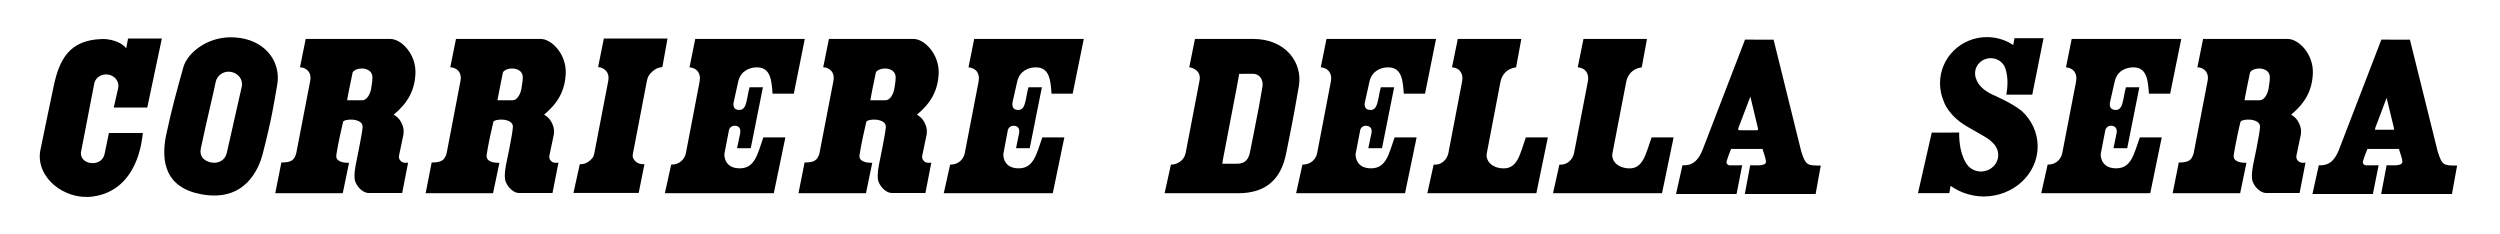 <svg width="267" height="25" viewBox="0 0 267 25" fill="none" xmlns="http://www.w3.org/2000/svg">
<path fill-rule="evenodd" clip-rule="evenodd" d="M212.202 3.964C209.434 3.964 207.194 6.166 207.194 8.891C207.194 9.572 207.333 10.223 207.587 10.812C207.587 10.812 207.692 11.188 208.06 11.712C208.429 12.236 209.056 12.916 210.096 13.521C211.133 14.125 211.691 14.42 212.071 14.656C212.45 14.891 212.655 15.06 212.977 15.412C213.247 15.719 213.411 16.114 213.411 16.547C213.411 17.519 212.581 18.315 211.567 18.315C211.031 18.315 210.551 18.095 210.217 17.742C210.217 17.742 209.971 17.502 209.723 16.935C209.475 16.368 209.227 15.472 209.239 14.175V14.155H209.219L206.317 14.165H206.307V14.175L204.846 20.605V20.625H204.866H208.181H208.191V20.615L208.322 19.848C208.438 19.931 208.563 20.009 208.685 20.083C208.689 20.086 208.691 20.091 208.695 20.093C208.821 20.17 208.955 20.24 209.088 20.308C209.092 20.31 209.094 20.316 209.098 20.318C209.231 20.386 209.362 20.444 209.501 20.502C209.505 20.504 209.507 20.511 209.511 20.512C209.651 20.57 209.799 20.618 209.945 20.666C210.541 20.864 211.179 20.983 211.849 20.983C215.036 20.983 217.622 18.588 217.622 15.637C217.622 14.16 216.974 12.823 215.93 11.855C214.895 11.005 212.846 10.128 212.846 10.128C211.812 9.659 211.339 9.078 211.123 8.615C210.907 8.152 210.942 7.818 210.942 7.818V7.807C210.942 6.927 211.686 6.213 212.605 6.213C213.234 6.213 213.784 6.555 214.066 7.051C214.066 7.051 214.265 7.422 214.348 8.073C214.393 8.388 214.468 9.066 214.277 10.087V10.107H214.297H217.028H217.048V10.097L218.247 4.097L218.257 4.077H218.237H215.164H215.144V4.087L215.013 4.813L214.841 4.7C214.074 4.232 213.171 3.964 212.202 3.964ZM24.48 3.985C23.35 4.02 22.361 4.361 21.569 4.843C20.511 5.487 19.805 6.382 19.584 7.174C18.957 9.408 18.313 11.707 17.709 14.584C17.457 15.935 17.449 17.301 17.982 18.417C18.514 19.534 19.594 20.395 21.498 20.748C23.871 21.188 25.41 20.486 26.405 19.49C27.4 18.494 27.85 17.208 28.047 16.475C29.063 12.535 29.286 10.866 29.609 9.034C30.005 6.793 28.569 4.498 25.649 4.056C25.243 3.995 24.857 3.973 24.48 3.985ZM13.669 4.118L13.659 4.21L13.478 5.16C13.309 4.939 13.059 4.725 12.692 4.547C12.206 4.312 11.574 4.146 10.868 4.169C9.152 4.224 8.017 4.758 7.241 5.641C6.464 6.523 6.045 7.744 5.739 9.167C5.252 11.439 4.901 13.23 4.299 16.097C4.051 17.519 4.699 18.853 5.78 19.766C6.861 20.68 8.38 21.192 9.891 20.993C12.327 20.671 13.659 19.118 14.374 17.599C14.732 16.84 14.936 16.089 15.06 15.494C15.183 14.898 15.223 14.45 15.241 14.339L15.261 14.206H15.14H11.714H11.624L11.614 14.298L11.16 16.485C11.005 17.156 10.345 17.538 9.588 17.395C9.007 17.285 8.599 16.851 8.641 16.301C8.642 16.298 8.641 16.295 8.641 16.291L10.072 8.891H10.062C10.234 8.237 10.898 7.835 11.594 7.971C12.28 8.105 12.737 8.697 12.631 9.361C12.631 9.365 12.632 9.368 12.631 9.371L12.178 11.354L12.148 11.487H12.289H15.644H15.725L15.745 11.405L17.256 4.25L17.286 4.118H17.155H13.76H13.669ZM64.491 4.118L64.481 4.158L63.887 7.112L63.877 7.153L63.917 7.164C64.222 7.202 64.511 7.32 64.743 7.593C64.999 7.894 65.037 8.286 64.955 8.676L63.474 16.363C63.415 16.628 63.371 16.783 63.181 16.976C62.684 17.483 62.292 17.538 61.952 17.538H61.922L61.912 17.579L61.257 20.553L61.237 20.605H61.297H68.179H68.209L68.219 20.574L68.814 17.589L68.824 17.538H68.773C68.433 17.538 67.961 17.475 67.665 16.976C67.552 16.787 67.55 16.621 67.605 16.383V16.373L69.076 8.697C69.161 8.212 69.326 7.927 69.71 7.603C70.037 7.329 70.279 7.223 70.708 7.164L70.738 7.153L70.748 7.123L71.282 4.169L71.292 4.118H71.242H68.723H64.521H64.491ZM32.652 4.158L32.642 4.189L32.047 7.143L32.037 7.194H32.088C32.34 7.193 32.661 7.306 32.883 7.552C33.106 7.798 33.236 8.172 33.115 8.707V8.717L31.634 16.393C31.525 16.744 31.408 16.977 31.181 17.129C30.954 17.282 30.616 17.354 30.082 17.354H30.042V17.395L29.407 20.584L29.397 20.635H29.448H36.571H36.602L36.612 20.605L37.267 17.436L37.277 17.385H37.226C36.943 17.393 36.581 17.361 36.309 17.232C36.174 17.166 36.057 17.084 35.987 16.966C35.917 16.848 35.895 16.7 35.926 16.506C36.072 15.518 36.5 13.561 36.642 13.01C36.65 12.977 36.68 12.943 36.742 12.908C36.805 12.872 36.901 12.839 37.005 12.816C37.212 12.77 37.477 12.755 37.74 12.785C38.003 12.815 38.262 12.892 38.445 13.02C38.629 13.149 38.742 13.323 38.727 13.572C38.705 13.964 38.523 14.921 38.355 15.78C38.186 16.639 38.032 17.405 38.032 17.405C38.032 17.405 37.951 17.748 37.901 18.172C37.851 18.596 37.822 19.096 37.952 19.419C38.216 20.077 38.815 20.609 39.372 20.615H39.382H42.919H42.949L42.959 20.584L43.574 17.426L43.584 17.364L43.534 17.375C43.241 17.404 43.01 17.402 42.808 17.201C42.631 17.023 42.571 16.849 42.617 16.608L43.09 14.349V14.339C43.141 13.91 43.102 13.632 42.929 13.235C42.727 12.768 42.484 12.508 42.053 12.243C43.54 11.012 44.297 9.664 44.37 7.838C44.411 6.815 44.036 5.896 43.503 5.232C42.971 4.568 42.275 4.158 41.68 4.158C38.863 4.159 35.873 4.156 32.682 4.158H32.652ZM48.703 4.158L48.692 4.189L48.098 7.143L48.088 7.194H48.138C48.391 7.193 48.712 7.306 48.934 7.552C49.157 7.798 49.287 8.172 49.166 8.707V8.717L47.695 16.393C47.586 16.744 47.458 16.977 47.231 17.129C47.005 17.282 46.666 17.354 46.133 17.354H46.103L46.093 17.395L45.468 20.584L45.458 20.635H45.508H52.622H52.662V20.605L53.327 17.436L53.337 17.385H53.287C53.004 17.393 52.631 17.361 52.36 17.232C52.224 17.166 52.118 17.084 52.048 16.966C51.977 16.848 51.946 16.7 51.977 16.506C52.123 15.518 52.55 13.561 52.693 13.01C52.701 12.977 52.741 12.943 52.803 12.908C52.866 12.872 52.952 12.839 53.055 12.816C53.262 12.77 53.538 12.755 53.801 12.785C54.064 12.815 54.313 12.892 54.496 13.02C54.679 13.149 54.793 13.323 54.778 13.572C54.756 13.964 54.584 14.921 54.415 15.78C54.247 16.639 54.083 17.405 54.083 17.405C54.083 17.405 54.002 17.748 53.952 18.172C53.902 18.596 53.883 19.096 54.012 19.419C54.277 20.077 54.876 20.609 55.433 20.615H58.97H59.01V20.584L59.635 17.426L59.645 17.364L59.584 17.375C59.291 17.404 59.06 17.402 58.859 17.201C58.681 17.023 58.632 16.849 58.677 16.608L59.151 14.349V14.339C59.202 13.91 59.163 13.632 58.99 13.235C58.788 12.768 58.545 12.508 58.113 12.243C59.596 11.013 60.347 9.662 60.42 7.838C60.462 6.815 60.087 5.896 59.554 5.232C59.021 4.568 58.336 4.158 57.74 4.158C54.923 4.159 51.924 4.156 48.733 4.158H48.703ZM74.254 4.158L74.245 4.189L73.65 7.143L73.64 7.194H73.69C74.022 7.233 74.32 7.367 74.516 7.613C74.713 7.859 74.81 8.224 74.718 8.717L73.247 16.393C73.13 16.936 72.626 17.585 71.716 17.579H71.685L71.675 17.61L71.02 20.584L71 20.635H71.061H82.607H82.638L82.648 20.605L83.867 14.727L83.877 14.676H83.826H81.559H81.529L81.519 14.697C81.218 15.539 81.002 16.366 80.653 16.976C80.303 17.586 79.832 17.978 79.01 17.978C78.21 17.978 77.796 17.658 77.579 17.303C77.363 16.948 77.349 16.554 77.368 16.414L77.841 13.961V13.95C77.895 13.641 78.154 13.413 78.486 13.429C78.674 13.439 78.837 13.5 78.94 13.613C79.043 13.726 79.088 13.896 79.061 14.145H79.071C79.068 14.156 78.866 15.115 78.728 15.78L78.718 15.831H78.769H80.149H80.179L80.189 15.79L81.469 9.371L81.479 9.32H81.428H80.088H80.058L80.048 9.351C79.892 9.888 79.874 10.266 79.695 10.976C79.645 11.176 79.559 11.378 79.444 11.518C79.328 11.658 79.176 11.743 78.97 11.743C78.746 11.742 78.602 11.689 78.507 11.61C78.411 11.53 78.368 11.422 78.345 11.313C78.3 11.097 78.365 10.874 78.365 10.874L78.839 8.727C78.977 8.116 79.294 7.742 79.665 7.511C80.036 7.28 80.465 7.193 80.834 7.194C81.579 7.197 81.962 7.543 82.184 8.063C82.406 8.583 82.457 9.29 82.507 9.974V10.005H82.547H84.743H84.774L84.784 9.974L85.942 4.21L85.953 4.158H85.902H74.285H74.254ZM88.532 4.158L88.522 4.189L87.927 7.143L87.917 7.194H87.968C88.221 7.193 88.541 7.306 88.764 7.552C88.986 7.798 89.116 8.172 88.995 8.707V8.717L87.514 16.393C87.405 16.744 87.278 16.977 87.051 17.129C86.824 17.282 86.496 17.354 85.963 17.354H85.922V17.395L85.287 20.584L85.277 20.635H85.328H92.451H92.482L92.492 20.605L93.147 17.436L93.157 17.385H93.106C92.823 17.393 92.461 17.361 92.189 17.232C92.054 17.166 91.937 17.084 91.867 16.966C91.797 16.848 91.775 16.7 91.806 16.506C91.952 15.518 92.38 13.561 92.522 13.01C92.53 12.977 92.56 12.943 92.623 12.908C92.685 12.872 92.781 12.839 92.885 12.816C93.092 12.77 93.357 12.755 93.62 12.785C93.883 12.815 94.142 12.892 94.325 13.02C94.509 13.149 94.622 13.323 94.608 13.572C94.585 13.964 94.403 14.921 94.235 15.78C94.066 16.639 93.912 17.405 93.912 17.405C93.912 17.405 93.832 17.748 93.781 18.172C93.731 18.596 93.702 19.096 93.832 19.419C94.096 20.077 94.695 20.609 95.252 20.615H98.799H98.829L98.839 20.584L99.454 17.426L99.464 17.364L99.414 17.375C99.121 17.404 98.88 17.402 98.678 17.201C98.501 17.023 98.451 16.849 98.497 16.608L98.97 14.349V14.339C99.021 13.91 98.982 13.632 98.809 13.235C98.606 12.768 98.364 12.508 97.933 12.243C99.42 11.012 100.176 9.664 100.25 7.838C100.291 6.815 99.906 5.896 99.373 5.232C98.841 4.568 98.155 4.158 97.56 4.158C94.743 4.159 91.752 4.156 88.562 4.158H88.532ZM104.049 4.158L104.038 4.189L103.444 7.143L103.434 7.194H103.474C103.806 7.233 104.114 7.367 104.31 7.613C104.507 7.859 104.605 8.224 104.512 8.717L103.031 16.393C102.914 16.936 102.42 17.585 101.509 17.579H101.469V17.61L100.804 20.584L100.794 20.635H100.844H112.401H112.432L112.442 20.605L113.661 14.727L113.671 14.676H113.62H111.353H111.323L111.313 14.697C111.012 15.539 110.786 16.366 110.437 16.976C110.087 17.586 109.616 17.978 108.794 17.978C107.994 17.978 107.59 17.658 107.374 17.303C107.157 16.948 107.143 16.555 107.162 16.414L107.625 13.961V13.95C107.679 13.641 107.948 13.413 108.28 13.429C108.468 13.439 108.621 13.5 108.724 13.613C108.825 13.724 108.878 13.893 108.855 14.134C108.854 14.139 108.855 14.14 108.855 14.145C108.852 14.156 108.661 15.115 108.522 15.78L108.512 15.831H108.562H109.943H109.973L109.983 15.79L111.263 9.371L111.273 9.32H111.222H109.872H109.842L109.832 9.351C109.675 9.888 109.657 10.266 109.479 10.976C109.429 11.176 109.353 11.378 109.238 11.518C109.122 11.658 108.97 11.743 108.764 11.743C108.54 11.742 108.396 11.689 108.3 11.61C108.205 11.53 108.162 11.422 108.139 11.313C108.094 11.097 108.149 10.874 108.149 10.874L108.633 8.727C108.771 8.116 109.088 7.742 109.459 7.511C109.83 7.28 110.259 7.193 110.628 7.194C111.373 7.197 111.756 7.543 111.978 8.063C112.2 8.583 112.251 9.29 112.301 9.974V10.005H112.341H114.527H114.568V9.974L115.736 4.21L115.746 4.158H115.696H104.079H104.049ZM127.626 4.158L127.616 4.189L127.021 7.143L127.011 7.194H127.062C127.235 7.215 127.559 7.311 127.807 7.542C128.055 7.772 128.228 8.131 128.089 8.707V8.717L126.618 16.393C126.461 17.082 125.792 17.579 125.087 17.579H125.056L125.046 17.61L124.391 20.584L124.381 20.635H124.432H132.261C134.427 20.634 135.657 19.808 136.372 18.826C137.086 17.844 137.289 16.709 137.419 16.097C138.232 12.087 138.4 11.02 138.719 9.187C139.146 6.741 137.353 4.156 133.822 4.158H127.656H127.626ZM141.671 4.158L141.661 4.189L141.067 7.143L141.057 7.194H141.107C141.439 7.233 141.736 7.367 141.933 7.613C142.13 7.859 142.227 8.224 142.135 8.717L140.664 16.393C140.547 16.936 140.043 17.585 139.132 17.579H139.102L139.092 17.61L138.437 20.584L138.427 20.635H138.477H150.024H150.064V20.605L151.284 14.727L151.294 14.676H151.243H148.976H148.946L148.936 14.697C148.635 15.539 148.419 16.366 148.069 16.976C147.72 17.586 147.249 17.978 146.427 17.978C145.627 17.978 145.213 17.658 144.996 17.303C144.78 16.948 144.766 16.555 144.785 16.414L145.258 13.961V13.95C145.312 13.641 145.57 13.413 145.903 13.429C146.091 13.439 146.254 13.5 146.357 13.613C146.458 13.724 146.512 13.893 146.488 14.134C146.487 14.139 146.488 14.14 146.488 14.145C146.485 14.156 146.283 15.115 146.145 15.78L146.135 15.831H146.185H147.566H147.606V15.79L148.886 9.371L148.896 9.32H148.845H147.505H147.475L147.465 9.351C147.309 9.888 147.29 10.266 147.112 10.976C147.062 11.176 146.976 11.378 146.86 11.518C146.745 11.658 146.603 11.743 146.397 11.743C146.173 11.742 146.019 11.689 145.923 11.61C145.827 11.53 145.785 11.422 145.762 11.313C145.717 11.097 145.782 10.874 145.782 10.874L146.256 8.727C146.394 8.116 146.711 7.742 147.082 7.511C147.453 7.28 147.882 7.193 148.251 7.194C148.995 7.197 149.379 7.543 149.601 8.063C149.823 8.583 149.873 9.29 149.923 9.974V10.005H149.964H152.16H152.19L152.201 9.974L153.359 4.21L153.369 4.158H153.319H141.702H141.671ZM155.687 4.158V4.189L155.082 7.143L155.072 7.194H155.122C155.58 7.247 155.867 7.448 156.029 7.726C156.192 8.003 156.225 8.357 156.15 8.707V8.717L154.679 16.393C154.513 17.097 153.887 17.65 153.158 17.579H153.117L153.107 17.61L152.452 20.584L152.442 20.635H152.493H164.039H164.08L164.09 20.605L165.299 14.727L165.309 14.676H165.259H164.987H162.992H162.961L162.951 14.697C162.649 15.539 162.435 16.402 162.085 17.027C161.735 17.652 161.261 18.037 160.442 17.978C159.792 17.93 159.402 17.702 159.173 17.487C158.944 17.272 158.881 17.078 158.881 17.078C158.764 16.803 158.754 16.679 158.78 16.414L160.251 8.727C160.4 8.033 160.856 7.354 161.893 7.194H161.924V7.164L162.468 4.21V4.158H162.417H155.727H155.687ZM169.118 4.158L169.108 4.189L168.513 7.143L168.503 7.194H168.543C169 7.247 169.298 7.448 169.46 7.726C169.623 8.003 169.656 8.357 169.581 8.707V8.717L168.1 16.393C167.934 17.097 167.31 17.65 166.579 17.579H166.538V17.61L165.873 20.584L165.863 20.635H165.914H177.47H177.501L177.511 20.605L178.73 14.727L178.74 14.676H178.69H178.408H176.413H176.392L176.382 14.697C176.081 15.539 175.856 16.402 175.506 17.027C175.156 17.652 174.692 18.037 173.873 17.978C173.223 17.93 172.833 17.702 172.604 17.487C172.375 17.272 172.302 17.078 172.302 17.078C172.185 16.803 172.175 16.679 172.201 16.414L173.682 8.727C173.832 8.033 174.276 7.354 175.314 7.194H175.344V7.164L175.889 4.21L175.899 4.158H175.848H169.148H169.118ZM221.26 4.158L221.25 4.189L220.655 7.143L220.645 7.194H220.685C221.018 7.233 221.325 7.367 221.522 7.613C221.719 7.859 221.816 8.224 221.723 8.717L220.242 16.393C220.124 16.936 219.633 17.585 218.721 17.579H218.68V17.61L218.015 20.584L218.005 20.635H218.056H229.612H229.643L229.653 20.605L230.862 14.727L230.872 14.676H230.822H228.554H228.534L228.524 14.697C228.223 15.539 227.997 16.366 227.648 16.976C227.299 17.586 226.827 17.978 226.005 17.978C225.205 17.978 224.791 17.658 224.575 17.303C224.358 16.948 224.344 16.555 224.363 16.414L224.837 13.961V13.95C224.891 13.641 225.16 13.413 225.491 13.429C225.68 13.439 225.832 13.5 225.935 13.613C226.036 13.724 226.089 13.893 226.066 14.134C226.065 14.139 226.066 14.14 226.066 14.145C226.063 14.156 225.872 15.115 225.733 15.78L225.713 15.831H225.774H227.154H227.184L227.194 15.79L228.474 9.371V9.32H228.424H227.083H227.053L227.043 9.351C226.887 9.888 226.868 10.266 226.69 10.976C226.64 11.176 226.564 11.378 226.449 11.518C226.333 11.658 226.182 11.743 225.975 11.743C225.751 11.742 225.608 11.689 225.512 11.61C225.416 11.53 225.363 11.422 225.34 11.313C225.295 11.097 225.36 10.874 225.36 10.874L225.844 8.727C225.982 8.116 226.289 7.742 226.66 7.511C227.031 7.28 227.47 7.193 227.839 7.194C228.584 7.197 228.957 7.543 229.179 8.063C229.401 8.583 229.452 9.29 229.502 9.974L229.512 10.005H229.552H231.738H231.779V9.974L232.948 4.21L232.958 4.158H232.907H221.29H221.26ZM235.295 4.158L235.285 4.189L234.691 7.143L234.681 7.194H234.731C234.984 7.193 235.304 7.306 235.527 7.552C235.749 7.798 235.88 8.172 235.759 8.707V8.717L234.277 16.393C234.168 16.744 234.051 16.977 233.824 17.129C233.597 17.282 233.259 17.354 232.726 17.354H232.696L232.686 17.395L232.051 20.584L232.041 20.635H232.091H239.215H239.245L239.255 20.605L239.91 17.436L239.92 17.385H239.87C239.587 17.393 239.224 17.361 238.953 17.232C238.817 17.166 238.7 17.084 238.63 16.966C238.56 16.848 238.538 16.7 238.57 16.506C238.715 15.518 239.141 13.561 239.285 13.01C239.294 12.977 239.334 12.943 239.396 12.908C239.458 12.872 239.544 12.839 239.648 12.816C239.855 12.77 240.12 12.755 240.383 12.785C240.647 12.815 240.905 12.892 241.089 13.02C241.272 13.149 241.385 13.323 241.371 13.572C241.349 13.964 241.177 14.921 241.008 15.78C240.84 16.639 240.676 17.405 240.676 17.405C240.676 17.405 240.595 17.748 240.545 18.172C240.495 18.596 240.466 19.096 240.595 19.419C240.86 20.076 241.469 20.609 242.026 20.615H245.562H245.593L245.603 20.584L246.217 17.426L246.237 17.364L246.177 17.375C245.884 17.404 245.654 17.402 245.452 17.201C245.275 17.023 245.214 16.849 245.26 16.608L245.734 14.349V14.339C245.786 13.91 245.745 13.632 245.572 13.235C245.369 12.766 245.132 12.51 244.696 12.243C246.184 11.012 246.94 9.664 247.013 7.838C247.054 6.815 246.68 5.896 246.147 5.232C245.614 4.568 244.918 4.158 244.323 4.158C241.506 4.159 238.516 4.156 235.325 4.158H235.295ZM186.367 4.23L186.357 4.261L181.803 16.087C181.608 16.543 181.373 16.946 181.047 17.232C180.722 17.517 180.305 17.678 179.717 17.651H179.687L179.677 17.691L179.012 20.666L179.002 20.717H179.052H185.43H185.461L185.471 20.686L186.055 17.702L186.065 17.651H186.015L184.765 17.661C184.502 17.661 184.344 17.435 184.403 17.232C184.569 16.649 184.768 16.188 184.886 15.903H188.231C188.398 16.453 188.604 16.957 188.604 17.272C188.604 17.348 188.585 17.409 188.544 17.456C188.503 17.504 188.445 17.54 188.372 17.569C188.226 17.627 188.024 17.654 187.848 17.661L186.952 17.651H186.922L186.911 17.691L186.357 20.666L186.347 20.717H186.398H193.874H193.904L193.914 20.686L194.448 17.732L194.458 17.681H194.408C193.73 17.678 193.341 17.678 193.068 17.497C192.794 17.317 192.612 16.949 192.372 16.169L189.43 4.281V4.24H189.39L186.398 4.23H186.367ZM254.328 4.23L254.318 4.261L249.764 16.087C249.569 16.543 249.344 16.946 249.018 17.232C248.693 17.517 248.266 17.678 247.678 17.651H247.648L247.638 17.691L246.983 20.666L246.973 20.717H247.023H253.391H253.421L253.431 20.686L254.026 17.702L254.036 17.651H253.986L252.726 17.661C252.462 17.661 252.305 17.435 252.363 17.232C252.531 16.649 252.728 16.188 252.847 15.903H256.202C256.367 16.453 256.575 16.957 256.575 17.272C256.575 17.348 256.546 17.409 256.505 17.456C256.464 17.504 256.406 17.54 256.333 17.569C256.187 17.627 255.994 17.654 255.819 17.661L254.923 17.651H254.882V17.691L254.318 20.666L254.308 20.717H254.358H261.835H261.875V20.686L262.409 17.732L262.419 17.681H262.369C261.691 17.678 261.302 17.678 261.029 17.497C260.755 17.317 260.583 16.949 260.343 16.169L257.391 4.281V4.24H257.361L254.358 4.23H254.328ZM38.556 7.317C38.615 7.314 38.671 7.312 38.727 7.317C39.21 7.356 39.598 7.552 39.735 7.971C39.831 8.318 39.739 8.822 39.644 9.433C39.601 9.714 39.488 10.041 39.322 10.291C39.156 10.542 38.937 10.71 38.687 10.71H37.075C37.077 10.693 37.081 10.676 37.085 10.649C37.097 10.577 37.112 10.469 37.136 10.342C37.182 10.089 37.248 9.756 37.317 9.402C37.455 8.698 37.612 7.943 37.659 7.746C37.692 7.64 37.839 7.513 38.042 7.429C38.195 7.366 38.379 7.326 38.556 7.317ZM54.607 7.317C54.666 7.314 54.721 7.312 54.778 7.317C55.261 7.356 55.658 7.551 55.796 7.971C55.891 8.318 55.789 8.822 55.695 9.433C55.651 9.714 55.538 10.041 55.373 10.291C55.207 10.542 54.998 10.71 54.748 10.71H53.126C53.128 10.693 53.131 10.676 53.136 10.649C53.147 10.577 53.173 10.469 53.196 10.342C53.242 10.089 53.308 9.756 53.378 9.402C53.516 8.698 53.663 7.943 53.71 7.746C53.742 7.64 53.89 7.513 54.093 7.429C54.245 7.366 54.43 7.326 54.607 7.317ZM94.436 7.317C94.495 7.314 94.551 7.312 94.608 7.317C95.09 7.356 95.478 7.551 95.615 7.971C95.711 8.318 95.619 8.822 95.524 9.433C95.481 9.714 95.368 10.041 95.202 10.291C95.036 10.542 94.817 10.71 94.567 10.71H92.955C92.957 10.693 92.961 10.676 92.965 10.649C92.977 10.577 92.992 10.469 93.016 10.342C93.062 10.089 93.128 9.756 93.197 9.402C93.335 8.698 93.492 7.943 93.54 7.746C93.572 7.64 93.719 7.513 93.922 7.429C94.075 7.366 94.259 7.326 94.436 7.317ZM241.2 7.317C241.258 7.314 241.314 7.312 241.371 7.317C241.855 7.356 242.241 7.551 242.378 7.971C242.473 8.318 242.382 8.822 242.288 9.433C242.244 9.714 242.131 10.041 241.965 10.291C241.799 10.542 241.581 10.71 241.331 10.71H239.718C239.721 10.693 239.724 10.676 239.729 10.649C239.74 10.577 239.756 10.469 239.779 10.342C239.825 10.089 239.891 9.756 239.96 9.402C240.098 8.698 240.256 7.943 240.303 7.746C240.335 7.64 240.482 7.513 240.686 7.429C240.838 7.366 241.023 7.326 241.2 7.317ZM24.43 7.654C24.522 7.655 24.608 7.666 24.702 7.685C25.444 7.829 25.953 8.478 25.831 9.208L24.218 16.342C24.036 17.147 23.275 17.511 22.516 17.344C21.761 17.178 21.271 16.685 21.448 15.852C22.127 12.633 22.773 10.072 23.05 8.687C23.214 8.064 23.788 7.649 24.43 7.654ZM133.812 7.879C134.179 7.879 134.461 8.043 134.638 8.298C134.816 8.553 134.89 8.904 134.83 9.259L134.467 11.324L133.893 14.267L133.48 16.332C133.398 16.682 133.271 16.97 133.057 17.17C132.842 17.37 132.539 17.491 132.089 17.487H130.538C130.538 17.483 130.537 17.482 130.538 17.477C130.541 17.452 130.551 17.425 130.558 17.385C130.571 17.303 130.583 17.186 130.608 17.047C130.658 16.77 130.735 16.386 130.82 15.933C130.99 15.029 131.217 13.854 131.444 12.673C131.672 11.491 131.899 10.309 132.069 9.412C132.154 8.964 132.221 8.59 132.271 8.319C132.296 8.183 132.318 8.07 132.331 7.991C132.338 7.952 132.338 7.923 132.341 7.899C132.342 7.895 132.341 7.893 132.341 7.889C132.696 7.889 133.483 7.879 133.812 7.879ZM186.932 10.291L187.728 13.613C187.728 13.651 187.786 13.808 187.748 13.858C187.717 13.898 187.678 13.909 187.627 13.91H186.831H185.773C185.728 13.911 185.695 13.9 185.652 13.858C185.606 13.814 185.668 13.693 185.682 13.613L186.922 10.363L186.932 10.291ZM254.892 10.455L255.658 13.613C255.658 13.617 255.658 13.62 255.658 13.623C255.66 13.639 255.664 13.647 255.668 13.664C255.673 13.685 255.674 13.712 255.678 13.736C255.683 13.759 255.688 13.779 255.688 13.797C255.689 13.815 255.689 13.828 255.688 13.828C255.664 13.858 255.646 13.858 255.598 13.858H254.792H253.744C253.702 13.86 253.678 13.862 253.643 13.828C253.642 13.827 253.643 13.829 253.643 13.818C253.643 13.806 253.647 13.787 253.653 13.767C253.665 13.727 253.683 13.678 253.693 13.634C253.694 13.63 253.693 13.627 253.693 13.623L254.892 10.455Z" fill="black"/>
</svg>
